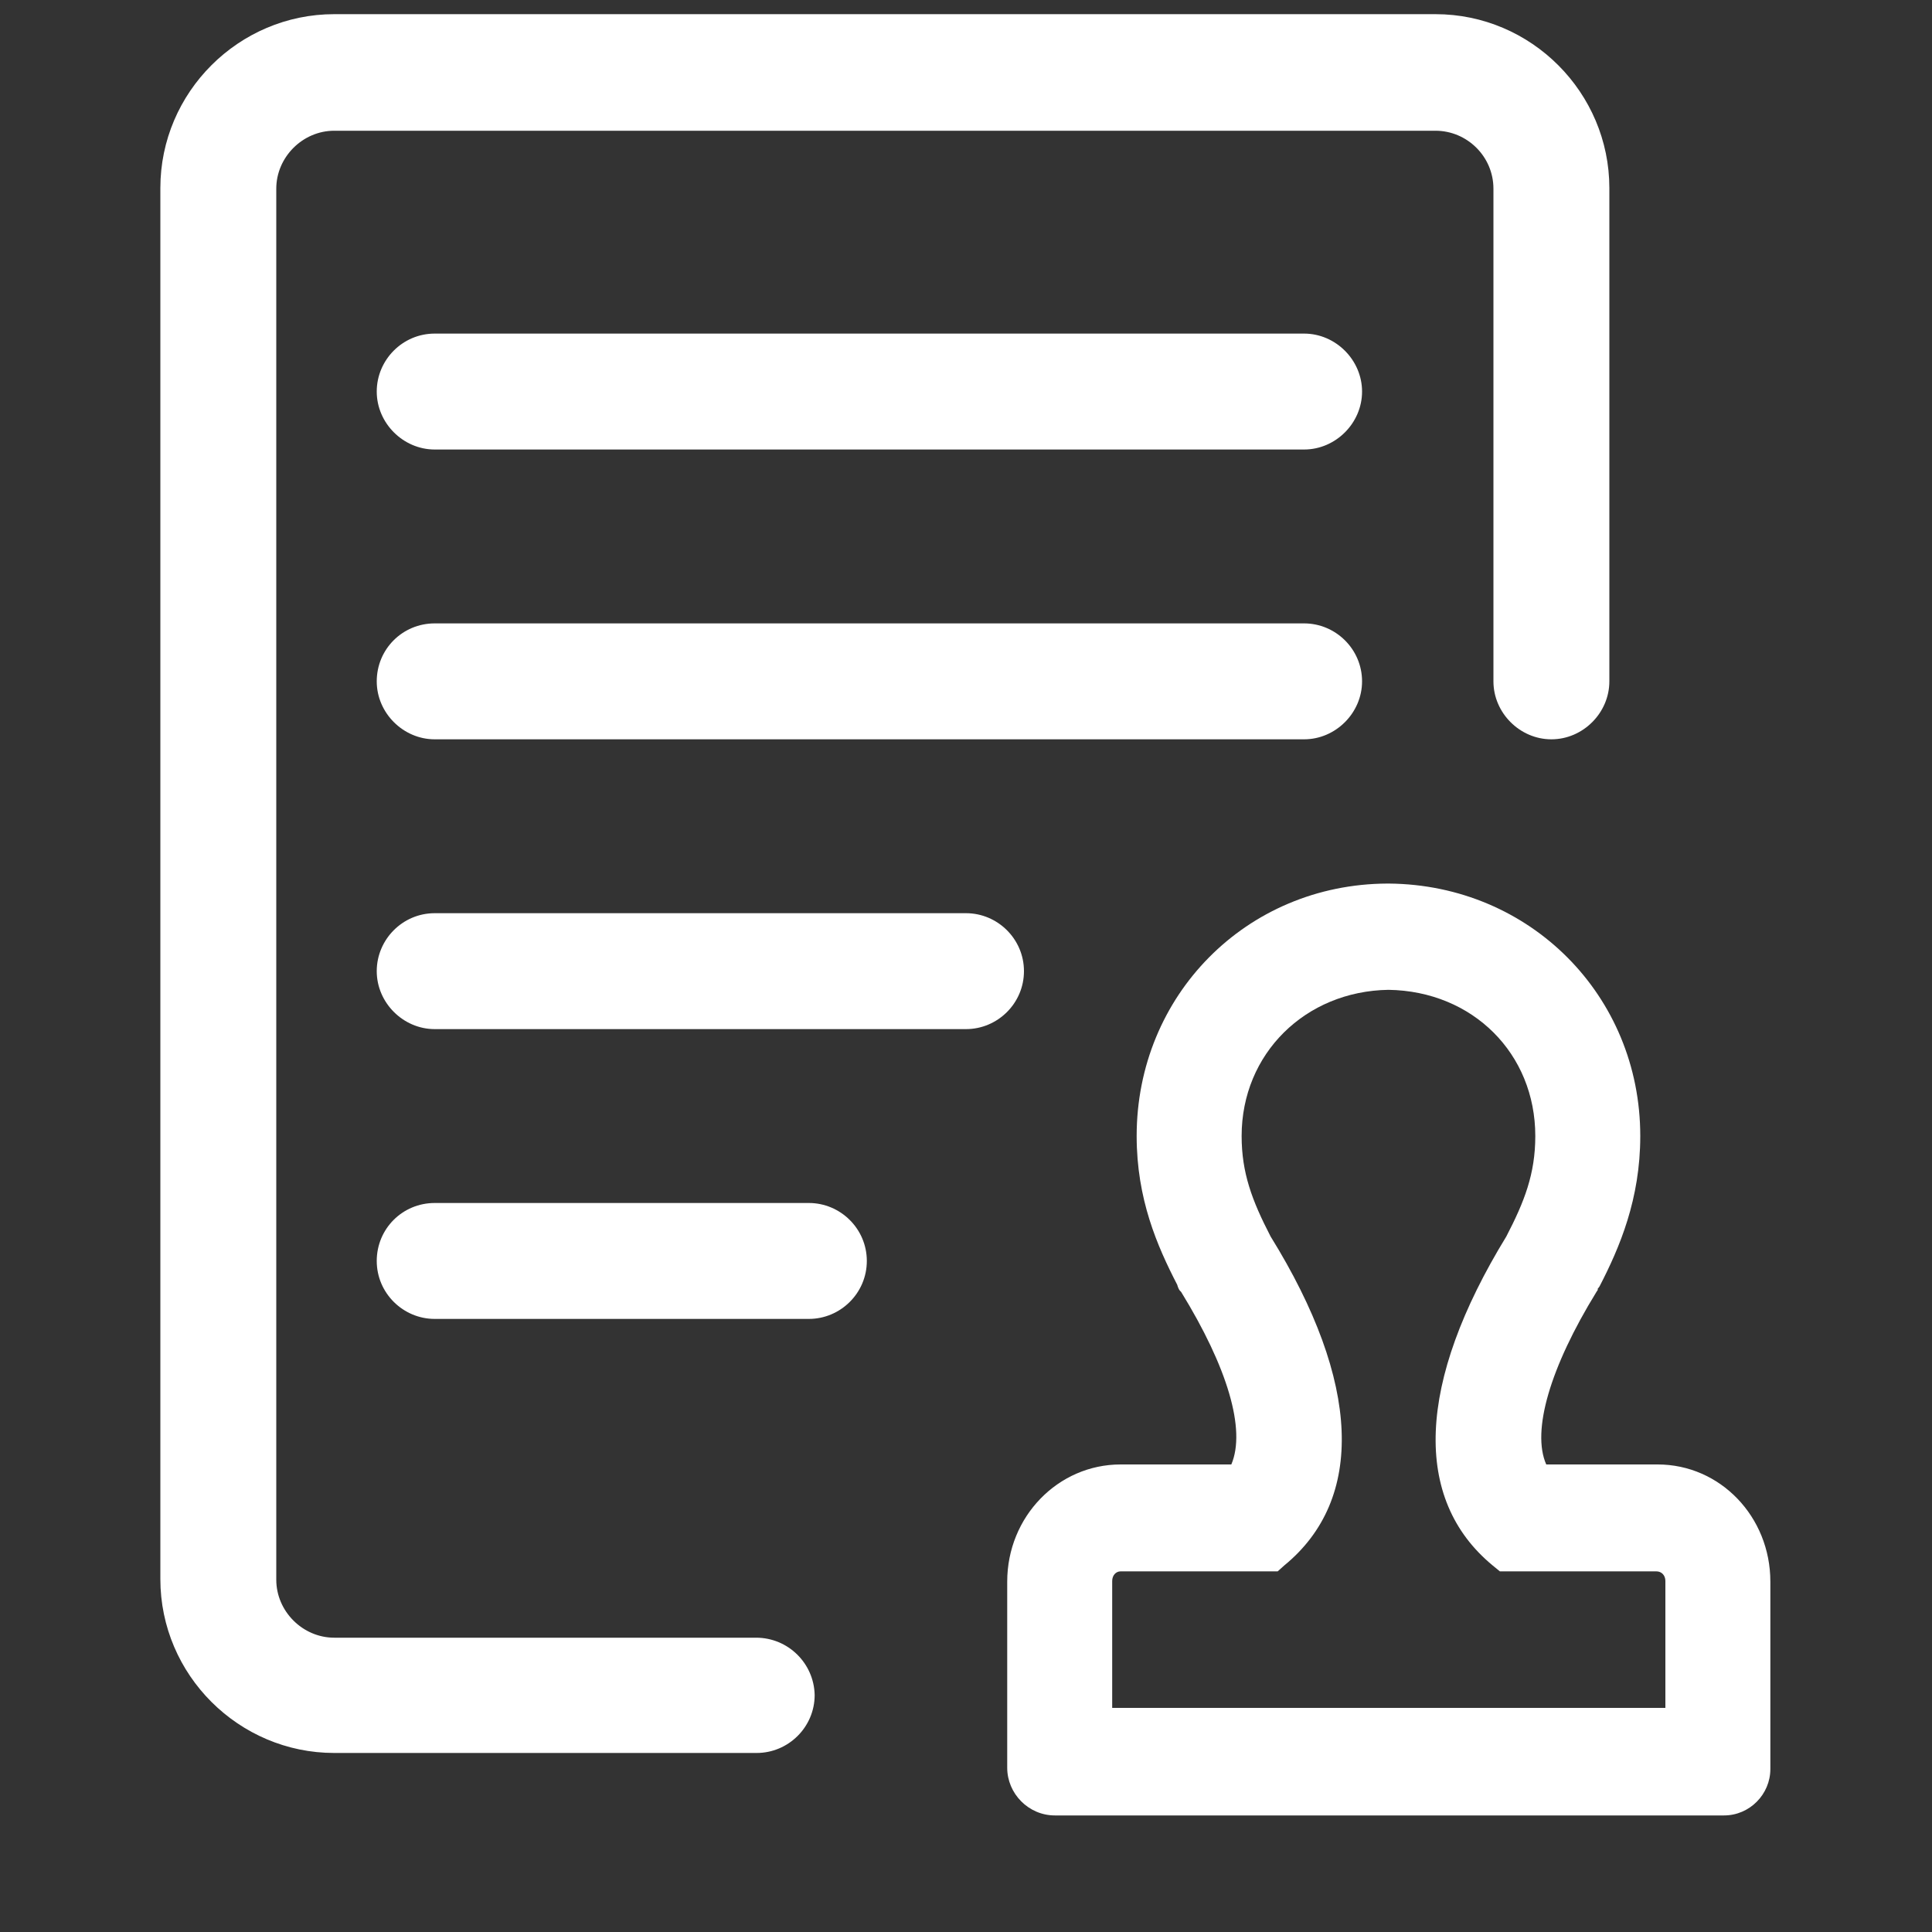 <?xml version="1.0" encoding="utf-8"?>
<!-- Generator: Adobe Illustrator 24.1.2, SVG Export Plug-In . SVG Version: 6.00 Build 0)  -->
<svg version="1.1" id="图层_1" xmlns="http://www.w3.org/2000/svg" xmlns:xlink="http://www.w3.org/1999/xlink" x="0px" y="0px"
	 viewBox="0 0 300 300" style="enable-background:new 0 0 300 300;" xml:space="preserve">
<rect x="0" y="0" width="300" height="300" fill="#333333" stroke="none"/>
<path fill="#ffffff" d="M117.4,254.3H51.9c-4.9,0-9-4.1-9-9v-216c0-4.9,4.1-9,9-9h171c4.9,0,9,4,9,9v76.5c0,4.9,4.1,9,9,9s9-4.1,9-9V29.2
	c0-14.8-12.1-27-27-27h-171c-14.8,0-27,12.1-27,27v216c0,14.9,12.2,27,27,27h65.6c4.9,0,9-4,9-9
	C126.4,258.3,122.4,254.3,117.4,254.3L117.4,254.3z"/>
<path fill="#ffffff" d="M202.5,51.8h-135c-5,0-9,4.1-9,9s4.1,9,9,9h135c4.9,0,9-4.1,9-9S207.4,51.8,202.5,51.8L202.5,51.8z"/>
<path fill="#ffffff" d="M202.5,96.8h-135c-5,0-9,4-9,9c0,4.9,4.1,9,9,9h135c4.9,0,9-4.1,9-9C211.5,100.8,207.4,96.8,202.5,96.8L202.5,96.8z"/>
<path fill="#ffffff" d="M150,141.8H67.5c-5,0-9,4.1-9,9s4.1,9,9,9H150c4.9,0,9-4,9-9S154.9,141.8,150,141.8z"/>
<path fill="#ffffff" d="M257.4,227.4h-17.3c-2.3-5.2,0.6-15.1,7.8-26.8l0.2-0.3v-0.2c0.2-0.2,0.3-0.4,0.3-0.4c3.1-6,6.3-13.5,6.3-23.3
	c0-21.8-17.1-39-39-39.2h-0.3c-21.9,0.1-38.9,17.4-38.9,39.2c0,9.8,3.2,17.1,6.3,23.1c0.1,0.4,0.3,0.8,0.4,0.9l0.2,0.2
	c7.2,11.7,10.1,21.4,7.8,26.8H174c-9.7,0-17.6,8.1-17.6,18.2v28.9c0,4,3.3,7.4,7.4,7.4h103.9c4,0,7.2-3.3,7.2-7.2v-29.1
	C274.9,235.5,267.1,227.4,257.4,227.4L257.4,227.4z M258.8,265.2h-86.1v-19.7c0-0.9,0.6-1.5,1.3-1.5h24.4l1-0.9
	c12.6-10.3,11.9-28.5-2.1-51.1c-2.9-5.6-4.5-9.9-4.5-15.6c0-12.8,9.9-22.5,22.8-22.7c13.1,0.2,22.8,9.9,22.8,22.7
	c0,5.9-1.7,10.2-4.5,15.6c-13.9,22.7-14.6,40.8-2.1,51.1l1.1,0.9h24.3c0.8,0,1.4,0.6,1.4,1.5v19.7H258.8z"/>
<path fill="#ffffff" d="M125.6,186.8H67.5c-5,0-9,4-9,9c0,5,4.1,9,9,9h58.1c4.9,0,9-4,9-9C134.6,190.8,130.5,186.8,125.6,186.8z"/>
</svg>
